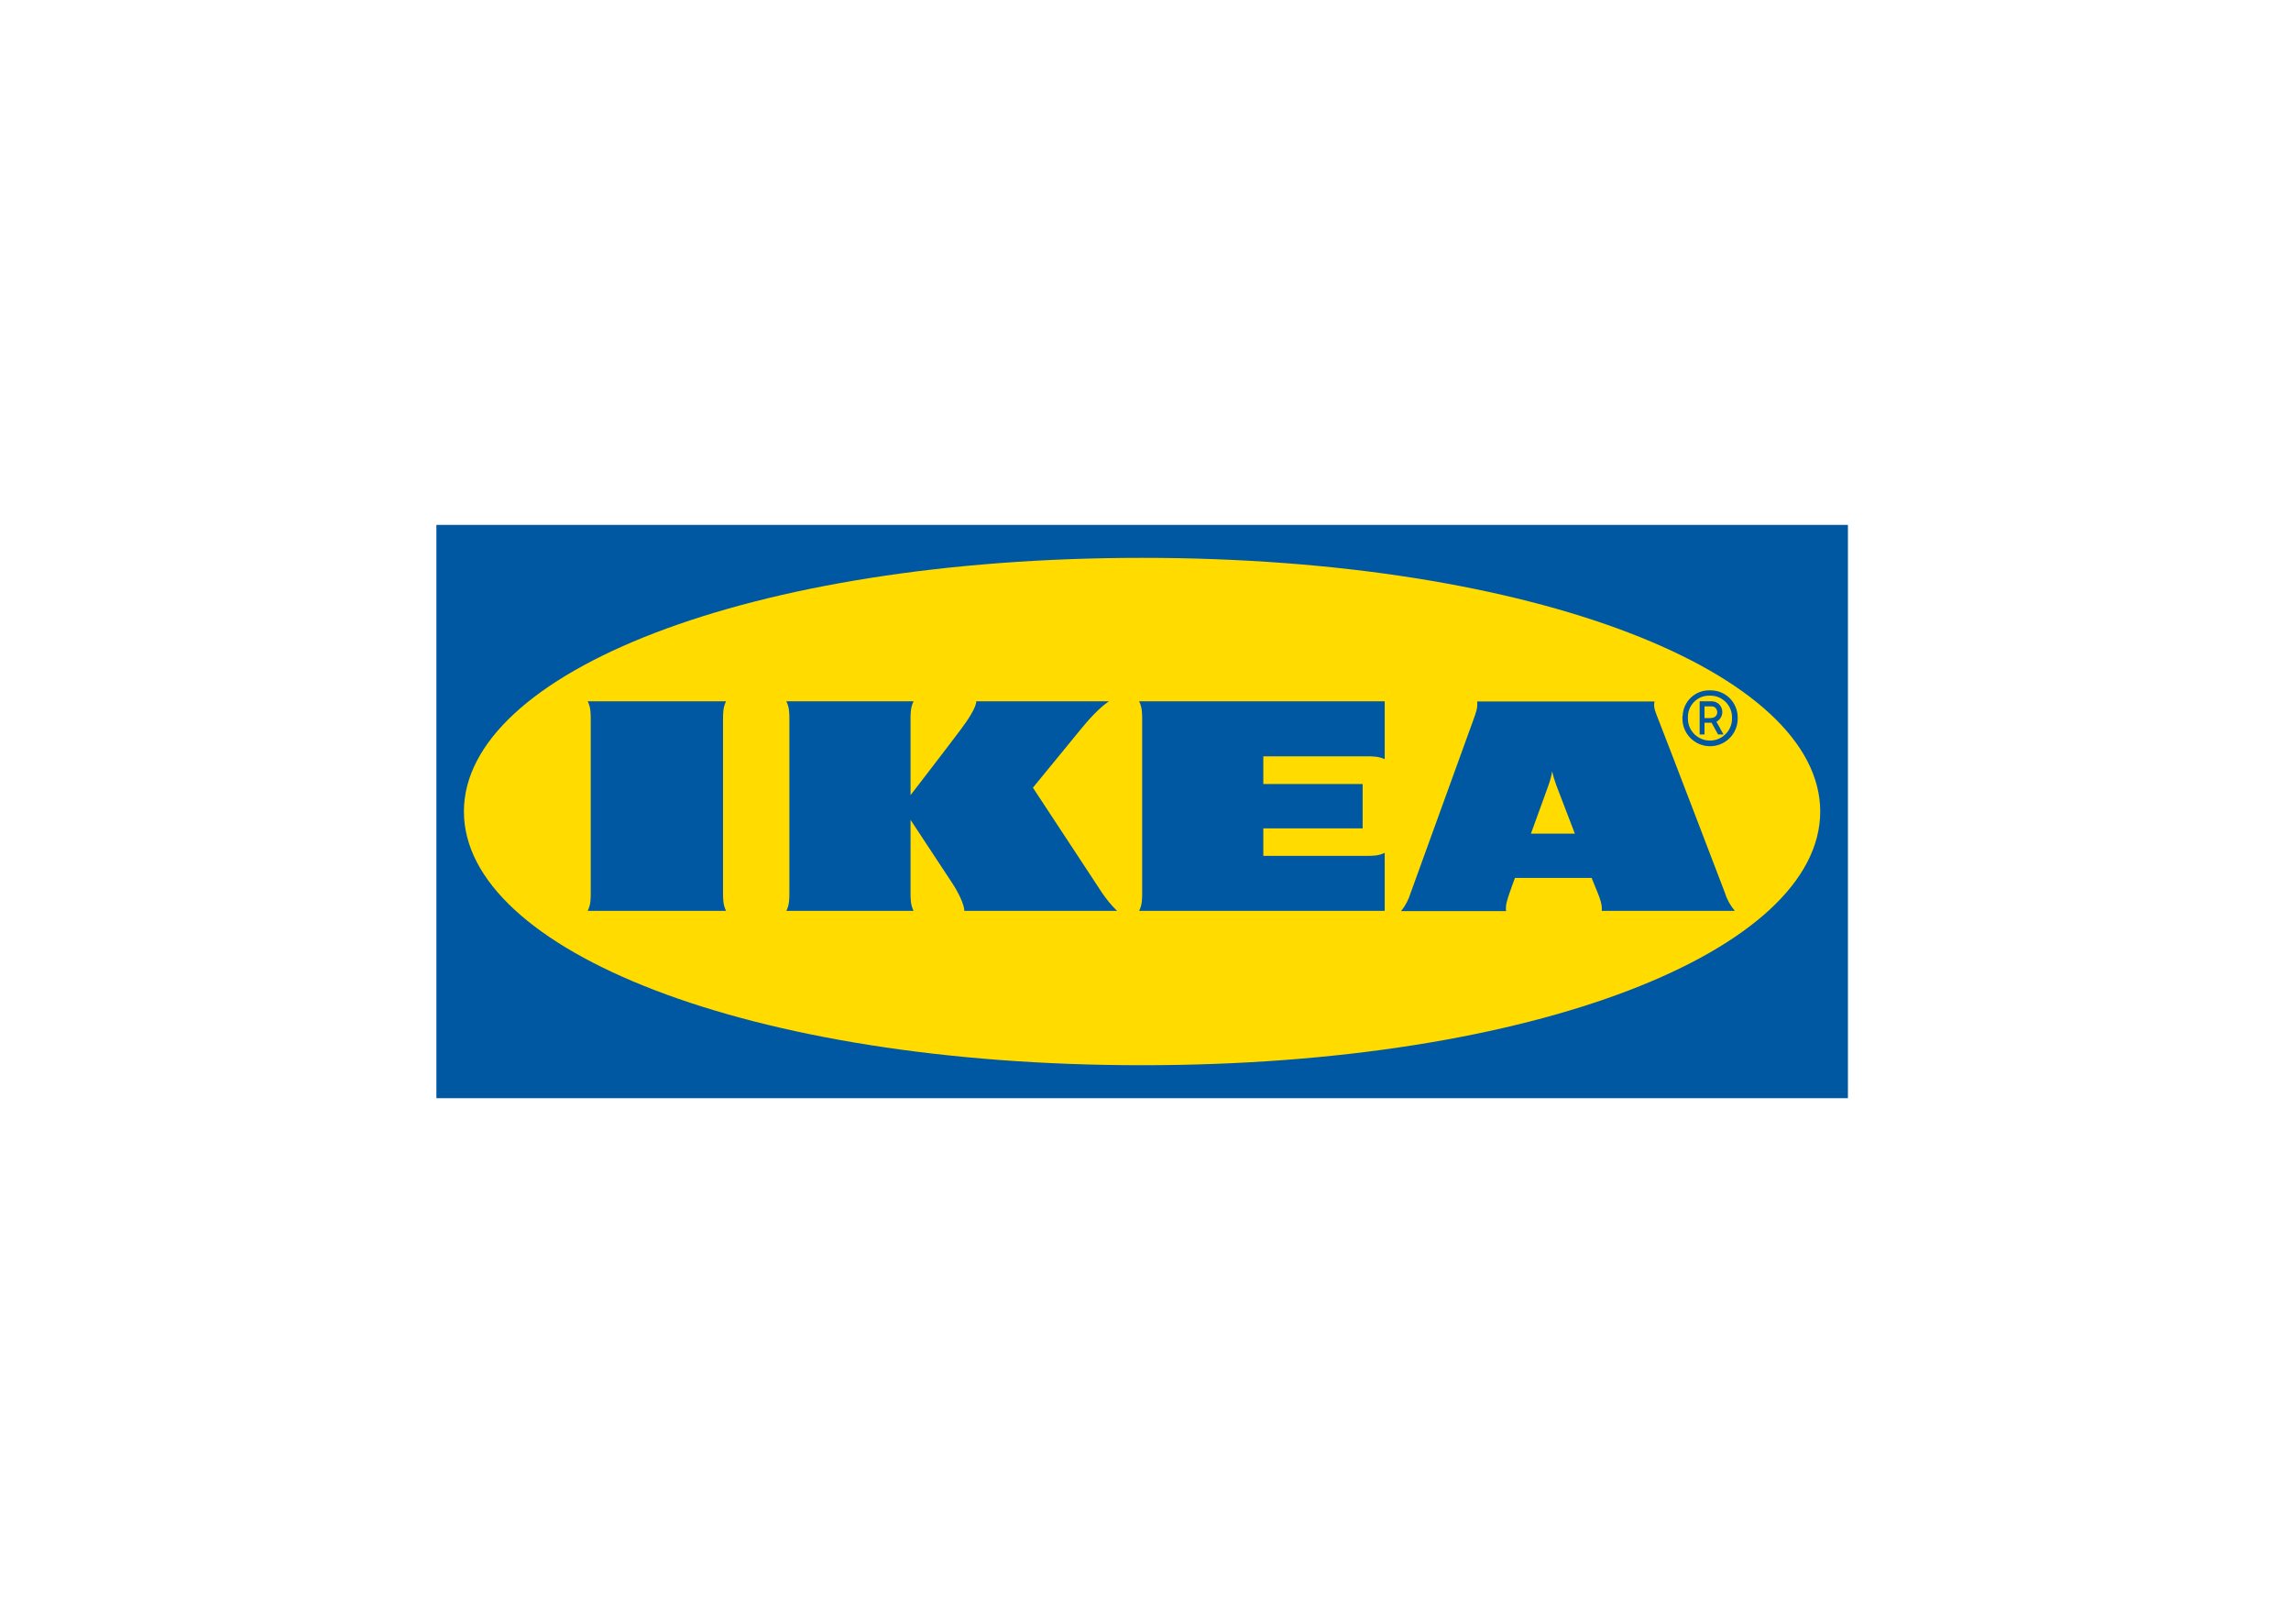 <?xml version="1.0" encoding="utf-8"?>
<svg xmlns="http://www.w3.org/2000/svg" width="151" height="107" viewBox="0 0 151 107" fill="none">
<g clip-path="url(#clip0_4390_1270)">
<path d="M121.784 72.377H28.763V34.593H121.797V72.377H121.784Z" fill="#0058A3"/>
<path d="M30.576 53.484C30.576 62.617 49.308 70.203 75.28 70.203C101.252 70.203 119.971 62.617 119.971 53.484C119.971 44.352 101.238 36.765 75.28 36.765C49.322 36.765 30.576 44.352 30.576 53.484Z" fill="#FFDB00"/>
<path d="M60.214 46.219C60.014 46.619 60.014 47.006 60.014 47.406V52.405C60.014 52.405 62.694 48.925 63.307 48.099C63.774 47.486 64.347 46.619 64.347 46.219H73.093C72.493 46.619 71.827 47.339 71.28 48.005C70.8 48.592 68.08 51.912 68.08 51.912C68.08 51.912 72.12 58.058 72.64 58.845C72.933 59.272 73.253 59.671 73.627 60.031H63.56C63.56 59.632 63.174 58.818 62.747 58.178C62.321 57.538 60.014 54.032 60.014 54.032V58.845C60.014 59.245 60.014 59.632 60.214 60.031H51.828C52.028 59.632 52.028 59.245 52.028 58.845V47.406C52.028 47.006 52.028 46.619 51.828 46.219H60.214ZM91.266 46.219H75.08C75.28 46.619 75.28 47.006 75.28 47.406V58.845C75.28 59.245 75.28 59.632 75.08 60.031H91.266V56.205C90.865 56.405 90.479 56.405 90.079 56.405H83.266V54.592H89.812V51.672H83.266V49.845H90.079C90.479 49.845 90.865 49.845 91.266 50.032V46.219ZM113.691 58.845C113.824 59.285 114.051 59.685 114.344 60.031H105.571C105.611 59.632 105.465 59.245 105.305 58.845C105.305 58.845 105.171 58.525 104.985 58.058L104.904 57.858H99.852L99.772 58.072C99.772 58.072 99.625 58.458 99.492 58.858C99.358 59.258 99.212 59.645 99.265 60.045H92.345C92.629 59.694 92.842 59.291 92.972 58.858L97.118 47.419C97.265 47.019 97.412 46.632 97.359 46.232H109.051C108.944 46.632 109.158 47.019 109.304 47.419C109.651 48.285 113.397 58.071 113.691 58.845ZM103.798 54.938L102.571 51.739C102.465 51.445 102.371 51.139 102.305 50.832C102.251 51.141 102.171 51.444 102.065 51.739C102.025 51.872 101.505 53.272 100.905 54.938H103.798ZM47.655 47.406C47.655 47.005 47.655 46.619 47.855 46.219H38.735C38.935 46.619 38.935 47.005 38.935 47.406V58.845C38.935 59.245 38.935 59.631 38.735 60.031H47.855C47.655 59.631 47.655 59.245 47.655 58.845V47.406ZM110.891 47.312C110.864 48.312 111.651 49.152 112.664 49.179C113.664 49.205 114.504 48.419 114.531 47.406V47.312C114.544 46.326 113.771 45.512 112.784 45.499H112.717C112.487 45.489 112.256 45.525 112.04 45.605C111.823 45.685 111.625 45.808 111.456 45.966C111.287 46.123 111.151 46.313 111.057 46.523C110.962 46.734 110.91 46.961 110.904 47.192C110.877 47.232 110.877 47.272 110.891 47.312ZM114.157 47.312C114.184 48.112 113.544 48.792 112.744 48.805C111.944 48.832 111.264 48.192 111.251 47.392V47.299C111.224 46.526 111.824 45.872 112.597 45.846H112.704C113.491 45.832 114.144 46.459 114.157 47.245V47.312ZM113.597 48.405H113.237L112.811 47.632H112.344V48.405H112.024V46.219H112.837C113.224 46.232 113.517 46.539 113.517 46.926C113.517 47.192 113.371 47.432 113.131 47.566L113.597 48.405ZM112.784 47.312C112.998 47.325 113.184 47.165 113.184 46.952C113.184 46.739 113.037 46.552 112.824 46.552H112.344V47.325H112.784" fill="#0058A3"/>
</g>
<defs>
<clipPath id="clip0_4390_1270">
<rect width="150.737" height="106.697" fill="white" transform="translate(0 0.216)"/>
</clipPath>
</defs>
</svg>